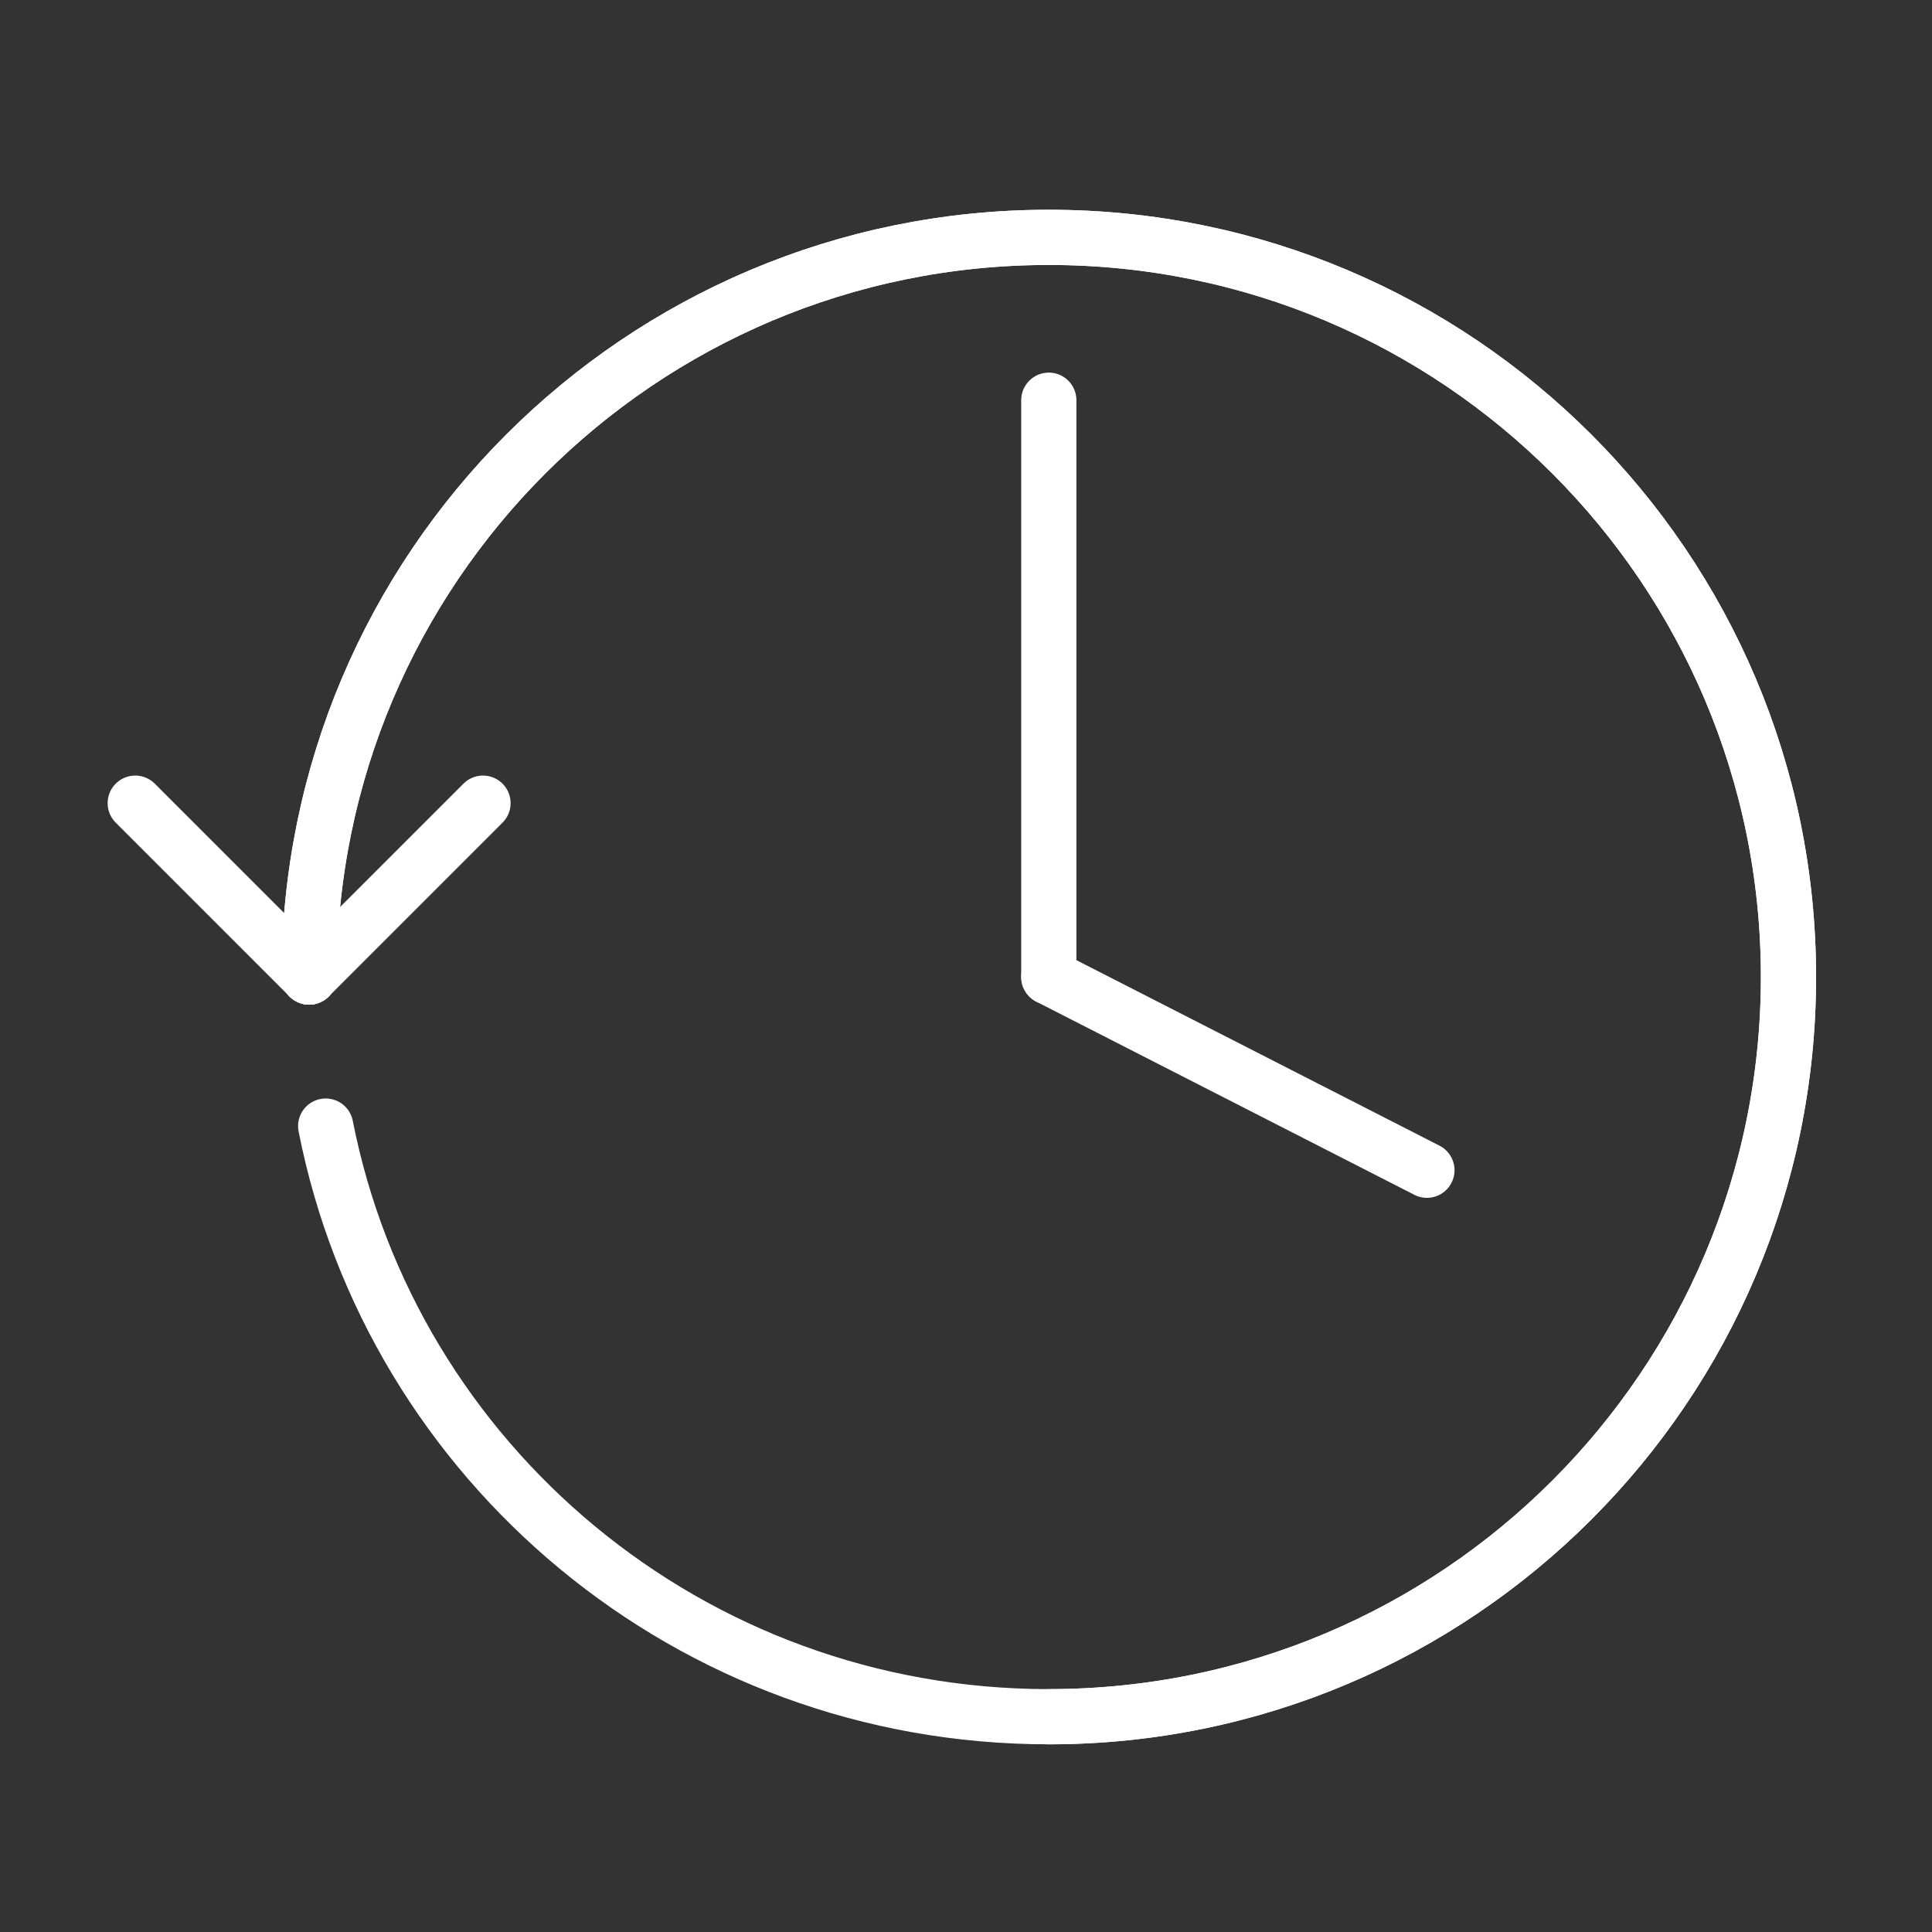 <?xml version="1.0" encoding="utf-8"?>
<!-- Generator: Adobe Illustrator 22.0.1, SVG Export Plug-In . SVG Version: 6.00 Build 0)  -->
<svg version="1.1" id="Layer_1" xmlns="http://www.w3.org/2000/svg" xmlns:xlink="http://www.w3.org/1999/xlink" x="0px" y="0px"
	 viewBox="0 0 70 70" style="enable-background:new 0 0 70 70;" xml:space="preserve">
<rect x="0" y="0" width="70" height="70" fill="#333333" stroke="none"/>
<style type="text/css">
	.st0{fill:none;stroke:#FFFFFF;stroke-width:2;stroke-linecap:round;stroke-miterlimit:10;}
	.st1{fill:none;stroke:#FFFFFF;stroke-width:2;stroke-linecap:round;stroke-linejoin:round;stroke-miterlimit:10;}
</style>
<path class="st0" d="M11.2,35.4c0-14.8,12-26.8,26.8-26.8s26.8,12,26.8,26.8S52.8,62.2,38,62.2"/>
<path class="st0" d="M11.2,35.4c0-14.8,12-26.8,26.8-26.8s26.8,12,26.8,26.8S52.8,62.2,38,62.2c-13,0-23.8-9.2-26.2-21.4"/>
<line class="st1" x1="38" y1="35.4" x2="38" y2="14.5"/>
<line class="st1" x1="38" y1="35.4" x2="51.7" y2="42.4"/>
<line class="st1" x1="11.2" y1="35.4" x2="4.9" y2="29.1"/>
<line class="st1" x1="11.2" y1="35.4" x2="17.5" y2="29.1"/>
</svg>
